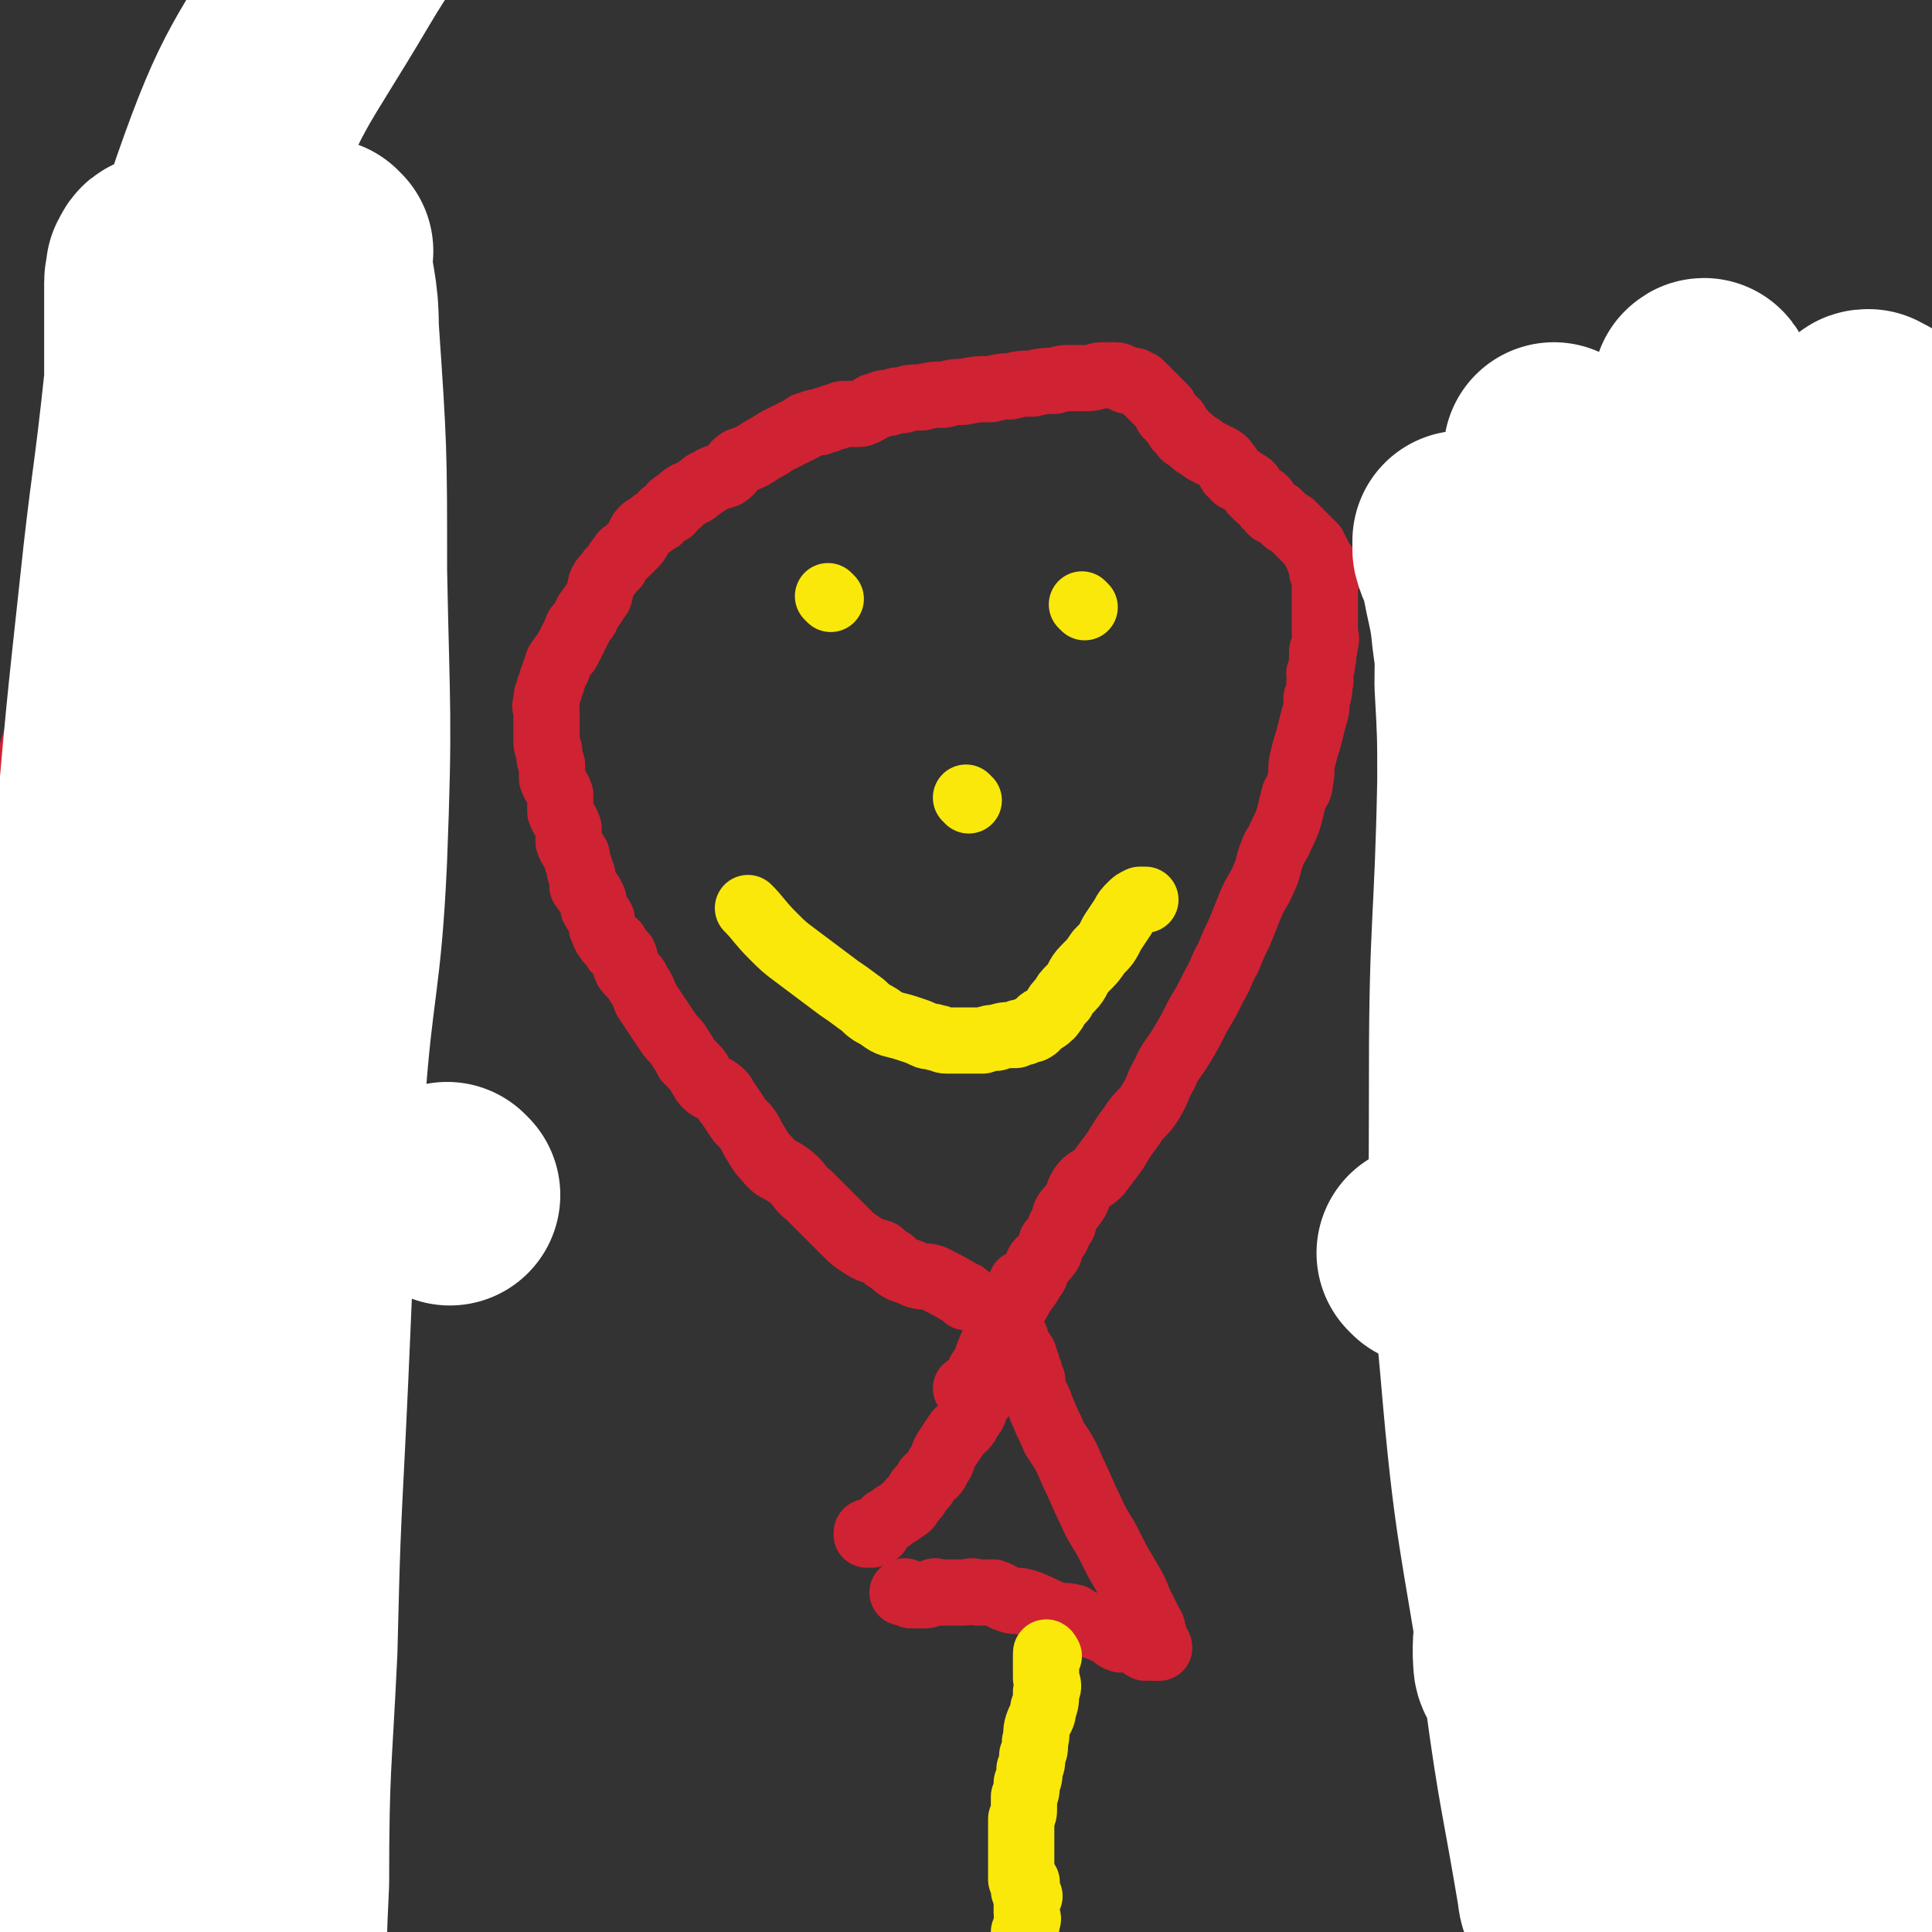 <svg viewBox='0 0 700 700' version='1.1' xmlns='http://www.w3.org/2000/svg' xmlns:xlink='http://www.w3.org/1999/xlink'><rect x="0" y="0" width="700" height="700" fill="#333333" stroke="none"/><g fill='none' stroke='#CF2233' stroke-width='24' stroke-linecap='round' stroke-linejoin='round'><path d='M350,470c0,0 0,-1 -1,-1 -5,-3 -5,-3 -11,-6 -3,-1 -3,0 -6,-1 -2,-1 -2,-1 -5,-2 -2,-1 -2,-1 -4,-3 -2,-1 -2,-1 -4,-3 -3,-1 -4,-1 -7,-3 -3,-2 -3,-2 -6,-5 -3,-3 -3,-3 -6,-6 -3,-3 -3,-3 -7,-7 -4,-3 -3,-4 -7,-7 -4,-3 -5,-2 -8,-6 -3,-3 -3,-4 -5,-7 -2,-4 -2,-4 -5,-7 -2,-3 -2,-3 -4,-6 -2,-2 -1,-3 -4,-5 -1,-1 -2,0 -4,-2 -1,-1 -1,-1 -2,-3 -1,-1 0,-1 -2,-3 -1,-1 -1,-1 -3,-3 -1,-2 -1,-2 -3,-5 -1,-2 -2,-2 -4,-5 -2,-3 -2,-3 -4,-6 -2,-3 -2,-3 -4,-6 -1,-3 -1,-3 -3,-6 -1,-3 -2,-2 -4,-5 -1,-2 0,-3 -1,-5 -1,-1 -2,-1 -3,-2 0,0 0,-1 0,-2 -1,-1 -2,0 -3,-2 -1,-1 -1,-2 -2,-4 0,-1 0,-1 0,-3 -1,-2 -2,-2 -3,-4 0,-1 0,-1 0,-3 -1,-1 -1,-1 -1,-2 -1,-1 -2,-1 -3,-3 0,-1 0,-2 0,-4 -1,-1 -1,-1 -1,-3 -1,-2 -1,-2 -1,-4 -1,-2 -2,-2 -3,-5 0,-2 0,-2 0,-5 -1,-3 -2,-3 -3,-6 0,-3 0,-3 0,-6 -1,-3 -2,-3 -3,-6 0,-2 0,-2 0,-5 -1,-2 -1,-2 -1,-5 -1,-2 -1,-2 -1,-4 0,-1 0,-1 0,-3 0,-1 0,-1 0,-2 0,-1 0,-1 0,-2 0,-1 0,-1 0,-2 0,0 0,0 0,-1 0,-2 -1,-2 0,-3 0,-3 0,-3 1,-5 0,-1 0,-1 1,-3 0,-1 0,-1 1,-3 0,-1 0,-1 1,-2 0,-2 0,-2 1,-3 1,-2 1,-1 2,-3 1,0 0,0 1,-1 0,-1 0,-1 1,-2 0,-1 0,-1 1,-2 0,-1 0,-1 1,-2 0,-1 0,-2 1,-2 1,-2 1,-2 2,-3 1,-1 0,-2 1,-2 1,-2 1,-2 2,-3 1,-2 1,-2 2,-3 1,-2 0,-3 1,-5 1,-2 2,-2 3,-4 1,-1 1,-1 2,-2 1,-2 1,-2 2,-3 1,-2 1,-1 2,-2 2,-2 2,-2 3,-3 2,-2 1,-3 3,-5 1,-1 2,-1 3,-2 2,-2 2,-1 3,-2 1,-1 1,-2 2,-2 1,-1 1,-1 2,-1 1,-1 0,-2 1,-2 1,-1 1,-1 2,-1 1,-1 1,-2 2,-2 1,-1 1,-1 2,-1 2,-1 2,-1 3,-2 2,-1 2,-2 3,-2 3,-2 4,-2 7,-3 3,-2 2,-3 5,-5 3,-1 3,-1 5,-2 3,-2 3,-2 5,-3 3,-2 3,-2 5,-3 2,-1 2,-1 4,-2 2,-1 2,-1 4,-2 1,-1 1,-1 2,-1 2,-1 2,-1 4,-1 2,-1 2,-1 3,-1 2,-1 2,-1 3,-1 2,-1 2,-1 3,-1 2,0 2,0 4,0 2,0 2,0 4,-1 2,-1 2,-2 4,-2 2,-1 2,-1 4,-1 3,-1 3,-1 5,-1 3,-1 3,-1 7,-1 4,-1 4,-1 8,-1 4,-1 4,-1 7,-1 5,-1 5,-1 10,-1 4,-1 4,-1 7,-1 4,-1 4,-1 8,-1 4,-1 4,-1 8,-1 3,-1 3,-1 6,-1 3,0 3,0 6,0 3,0 3,-1 5,-1 3,0 3,0 5,0 2,0 2,1 3,1 1,1 1,1 3,1 0,0 0,0 1,0 0,0 0,1 1,1 0,0 0,0 1,0 0,0 0,0 1,1 0,0 0,0 1,1 0,0 0,0 1,1 0,0 0,0 1,1 0,0 0,0 1,1 1,1 1,1 2,2 1,1 1,1 2,2 1,2 0,2 2,3 0,1 1,1 2,2 1,2 0,2 2,3 1,2 1,2 3,3 2,2 2,2 4,3 1,1 1,1 3,2 2,1 2,1 4,2 2,1 2,2 3,3 1,2 0,2 2,3 1,2 1,1 3,2 1,1 2,1 3,2 1,1 0,2 2,3 1,2 2,1 3,2 1,1 0,2 2,3 1,2 1,1 3,2 1,1 1,1 2,2 1,1 1,1 3,2 1,1 1,1 2,2 1,1 1,1 2,2 1,1 1,1 2,2 1,1 1,1 2,2 0,1 0,1 1,2 0,1 0,1 1,2 0,1 0,0 0,1 1,1 1,1 2,2 0,1 -1,1 -1,2 1,1 1,1 2,2 0,1 -1,1 -1,2 0,2 0,2 0,3 0,2 0,2 0,3 0,2 0,2 0,3 0,2 0,2 0,3 0,2 0,2 0,3 0,2 0,2 0,3 0,2 1,2 0,4 0,2 0,2 -1,3 0,2 1,2 0,3 0,3 0,3 -1,5 0,2 1,2 0,4 0,3 0,3 -1,5 0,4 0,4 -1,7 -1,4 -1,4 -2,8 -1,3 -1,3 -2,7 -1,4 0,4 -1,8 0,3 -1,3 -2,5 -1,4 -1,4 -2,8 -1,3 -1,3 -3,7 -1,3 -2,3 -3,6 -2,5 -1,5 -3,9 -2,5 -3,5 -5,10 -2,5 -2,5 -4,10 -2,4 -2,4 -4,9 -3,5 -2,5 -5,10 -3,6 -3,6 -6,11 -3,6 -3,6 -6,11 -3,5 -4,5 -6,10 -3,5 -2,5 -5,10 -3,5 -4,4 -7,9 -3,4 -3,4 -6,9 -3,4 -3,4 -6,8 -3,3 -4,2 -6,5 -2,3 -1,4 -3,6 -1,2 -2,2 -3,4 -1,3 0,3 -2,5 -1,3 -1,3 -3,5 -1,3 0,3 -2,5 -1,2 -2,1 -3,3 -1,2 0,3 -2,5 -2,4 -3,4 -5,8 -3,5 -3,5 -6,10 -3,5 -3,5 -5,10 -1,3 -1,3 -3,6 -1,3 0,4 -2,5 0,1 -1,1 -3,1 '/><path d='M371,466c0,0 -1,-1 -1,-1 -2,4 -2,5 -4,10 -1,1 -1,1 -2,2 0,2 0,2 -1,4 0,2 1,2 0,3 0,2 0,2 -1,3 0,1 0,1 -1,2 0,0 0,0 0,1 0,0 1,0 0,1 0,1 0,1 -1,2 0,0 1,0 0,1 0,1 0,1 -1,2 0,1 0,1 -1,2 0,1 1,1 0,2 0,1 0,2 -1,3 -1,3 -1,3 -3,5 -1,3 -1,4 -3,6 -1,3 -2,3 -4,5 -2,3 -2,3 -4,6 -2,3 -1,4 -3,6 -1,3 -2,3 -4,5 -1,2 -1,2 -3,4 -1,2 -1,2 -3,4 -1,2 -1,2 -3,3 -1,1 -1,1 -3,2 -1,1 -1,1 -3,2 -1,1 -1,1 -3,3 0,0 0,1 0,1 -1,0 -1,-1 -2,0 0,0 0,1 0,1 -1,0 -2,0 -2,0 0,-1 0,-1 1,-1 '/><path d='M368,485c0,0 -1,-1 -1,-1 1,3 2,4 4,7 0,2 0,2 1,3 0,2 0,2 1,3 0,2 0,2 1,3 0,1 -1,1 -1,2 1,1 1,1 2,3 0,1 0,1 1,2 1,2 1,3 2,5 2,5 2,4 4,9 4,6 4,6 7,13 3,6 3,7 6,13 3,7 4,7 7,13 3,6 3,6 6,11 3,5 3,5 5,10 2,4 2,4 4,8 1,1 0,1 1,3 0,2 0,2 1,3 0,1 1,1 1,2 0,0 -1,0 -2,0 -1,-1 -1,0 -3,0 -2,-1 -2,-2 -4,-3 -2,0 -3,0 -5,0 -3,-1 -2,-2 -5,-3 -2,-1 -2,-1 -5,-2 -4,-1 -4,-1 -7,-3 -4,-1 -4,0 -7,-1 -5,-2 -4,-2 -9,-4 -3,-1 -3,-1 -6,-1 -4,-1 -4,-2 -7,-3 -3,0 -3,0 -6,0 -2,-1 -3,0 -5,0 -3,0 -3,0 -6,0 -1,0 -1,0 -3,0 -1,0 -1,-1 -2,0 -1,0 -1,1 -3,1 -1,0 -1,0 -3,0 -1,-1 -1,0 -2,0 -1,-1 -1,-1 -2,-1 0,-1 -1,0 -1,0 '/></g>
<g fill='none' stroke='#FAE80B' stroke-width='24' stroke-linecap='round' stroke-linejoin='round'><path d='M380,600c0,0 -1,-2 -1,-1 0,3 0,4 0,9 1,3 1,3 0,5 0,3 0,4 -1,6 0,3 -1,3 -2,6 -1,3 0,3 -1,6 0,3 0,3 -1,5 0,3 0,3 -1,5 0,3 0,3 -1,5 0,3 0,3 -1,5 0,2 0,2 0,4 0,2 0,2 -1,4 0,2 0,2 0,4 0,2 0,2 0,4 0,2 0,2 0,4 0,1 0,1 0,3 0,1 0,1 0,2 0,0 0,0 0,1 0,0 0,0 0,1 0,1 0,1 0,2 0,0 0,0 0,1 1,0 1,0 2,1 0,1 0,1 -1,2 0,0 0,0 0,1 1,1 1,1 2,2 0,0 0,0 -1,1 0,1 0,1 0,2 0,1 0,1 0,3 0,2 1,2 0,3 0,2 0,2 -1,4 0,3 0,3 -1,5 0,3 0,3 -1,5 -1,4 -1,4 -3,7 -2,4 -2,3 -4,6 -2,4 -1,4 -3,8 -1,4 -2,5 -3,8 '/><path d='M301,217c0,0 -1,-1 -1,-1 '/><path d='M393,220c0,0 -1,-1 -1,-1 '/><path d='M272,330c0,0 -1,-1 -1,-1 4,4 4,5 9,10 4,4 4,4 8,7 4,3 4,3 8,6 4,3 4,3 8,6 3,2 3,2 7,5 3,2 2,2 5,4 4,2 4,3 7,4 4,1 4,1 7,2 3,1 3,1 5,2 2,1 2,0 4,1 2,0 2,1 4,1 3,0 3,0 5,0 2,0 2,0 3,0 3,0 3,0 5,0 3,-1 3,-1 5,-1 3,-1 3,-1 7,-1 1,-1 1,-1 3,-1 1,-1 2,-1 3,-1 2,-1 1,-1 3,-3 1,-1 2,0 3,-2 1,0 1,-1 2,-2 1,-2 1,-2 3,-4 1,-2 1,-2 3,-4 3,-3 2,-4 5,-7 3,-3 3,-3 5,-6 3,-3 3,-3 5,-7 2,-3 2,-3 4,-6 1,-2 1,-2 3,-4 1,-1 1,-1 3,-2 1,0 1,0 2,0 '/><path d='M351,290c0,0 -1,-1 -1,-1 '/></g>
<g fill='none' stroke='#CF2233' stroke-width='24' stroke-linecap='round' stroke-linejoin='round'><path d='M642,169c-1,0 -1,-1 -1,-1 -5,0 -5,0 -10,1 -3,0 -3,1 -5,1 -4,1 -4,1 -7,1 -3,1 -3,1 -7,1 -3,1 -3,0 -7,1 -3,1 -3,1 -5,2 -4,2 -4,2 -8,3 -4,2 -4,2 -9,5 -4,2 -5,2 -9,5 -5,2 -5,3 -9,6 -3,3 -3,3 -7,6 -3,3 -3,2 -7,6 -2,2 -2,3 -4,5 -3,4 -3,3 -5,6 -2,3 -2,3 -3,7 -1,2 -1,3 -2,6 -1,3 -1,2 -2,5 -1,3 0,4 -1,7 0,3 -1,3 -1,6 0,3 1,3 1,6 0,2 -1,2 -1,4 0,2 0,2 0,3 0,2 0,2 0,3 1,3 1,3 1,5 1,4 1,4 2,7 0,3 0,3 1,7 0,4 0,4 1,8 0,5 1,5 2,9 1,4 0,4 1,8 2,4 2,4 4,8 1,4 0,4 2,8 1,3 1,3 3,7 1,2 0,3 1,5 2,3 2,3 4,5 1,3 1,3 1,6 1,2 1,2 2,5 1,1 2,1 2,2 2,2 1,2 2,3 1,2 1,2 2,3 2,2 2,2 4,4 2,3 2,3 4,6 2,2 2,2 4,5 2,2 3,1 5,3 2,2 2,3 4,6 1,1 1,1 3,3 1,2 1,2 3,3 1,2 1,2 3,3 1,1 2,1 3,2 0,1 0,1 0,2 1,1 2,0 2,1 2,1 1,1 2,2 2,1 2,0 4,1 0,1 0,1 0,2 1,1 1,0 2,1 1,0 1,0 2,1 1,0 1,0 2,1 1,0 2,0 2,1 1,0 1,0 1,1 1,0 1,1 1,1 1,0 1,0 1,0 1,0 1,-1 1,0 1,0 0,1 0,1 0,0 1,0 1,0 1,0 1,0 1,0 1,0 1,0 1,0 1,-1 1,-1 1,-1 1,-1 1,0 1,0 0,-1 0,-2 0,-2 0,0 1,1 1,1 0,-1 0,-1 0,-2 0,-1 1,-1 1,-2 1,0 1,0 1,0 1,-1 0,-2 0,-3 0,-1 1,-1 1,-3 1,-2 2,-2 2,-4 2,-2 1,-2 2,-5 1,-2 1,-2 2,-5 1,-3 1,-3 2,-6 2,-4 2,-4 4,-8 1,-5 1,-5 3,-9 1,-7 0,-7 3,-13 2,-6 4,-6 7,-12 3,-6 2,-6 4,-12 1,-5 2,-5 4,-11 2,-5 1,-5 4,-9 1,-4 2,-4 4,-8 1,-4 1,-4 3,-7 1,-3 1,-3 3,-5 1,-2 2,-2 3,-5 1,-2 0,-2 0,-5 1,-1 1,-1 1,-2 1,-1 0,-1 0,-3 1,-1 2,-1 2,-3 1,-1 0,-2 0,-4 0,-2 0,-2 0,-4 0,-2 0,-2 0,-4 0,-2 0,-2 0,-4 0,-2 1,-2 0,-4 -1,-2 -2,-2 -2,-4 -1,-2 0,-2 0,-4 0,-2 0,-2 -1,-4 0,-2 0,-2 -1,-4 -1,-2 -1,-2 -2,-5 -1,-2 -2,-2 -3,-4 -1,-2 0,-2 -1,-4 -2,-3 -2,-3 -4,-6 -2,-2 -2,-3 -4,-5 -3,-2 -4,-2 -7,-5 -2,-2 -1,-3 -3,-6 -2,-2 -3,-2 -5,-3 -4,-3 -4,-3 -6,-6 -3,-2 -3,-2 -5,-5 -2,-2 -2,-2 -4,-5 -2,-2 -3,-1 -5,-3 -2,-2 -2,-2 -3,-3 -1,-2 -2,-2 -3,-2 -2,-1 -2,-1 -3,-1 -1,0 -1,0 -1,1 0,0 0,1 0,1 '/><path d='M647,384c-1,0 -1,-1 -1,-1 -3,0 -4,0 -6,0 '/><path d='M618,402c-1,0 -1,-1 -1,-1 -1,4 1,5 0,10 0,5 0,5 -2,9 -2,5 -3,5 -5,10 -3,6 -3,6 -5,11 -3,6 -3,6 -7,11 -4,7 -4,8 -9,15 -4,6 -5,5 -10,11 -4,5 -3,5 -7,10 -2,4 -2,4 -5,7 -2,2 -2,1 -4,3 -2,2 -3,2 -3,3 0,0 1,0 1,0 1,-1 1,-1 1,-1 1,-1 1,-1 1,-1 2,-1 2,-1 4,-1 2,-1 2,-2 4,-3 3,-1 3,0 6,0 4,-1 4,0 9,0 3,0 3,-1 7,-1 6,-1 6,-1 11,-1 4,-1 4,-1 8,-1 6,-1 6,-1 11,-3 5,-1 5,-1 11,-4 4,-2 4,-2 8,-5 7,-4 8,-3 14,-7 7,-5 7,-5 12,-12 4,-6 3,-7 6,-13 3,-5 4,-5 6,-11 1,-4 1,-5 1,-9 1,-4 1,-4 0,-7 0,-2 -1,-2 -2,-4 -1,-1 -1,-2 -3,-3 -2,-1 -3,0 -4,0 -2,-1 -2,-2 -3,-3 -2,0 -2,1 -3,1 -1,0 -1,0 -2,0 -1,0 -2,-1 -2,0 -2,1 -1,2 -2,3 '/><path d='M628,500c-1,0 -1,-1 -1,-1 0,4 1,5 1,9 1,3 1,3 1,7 1,4 0,4 0,8 0,5 0,5 -1,10 0,7 0,7 -1,14 -1,7 -2,6 -3,13 -2,9 -1,9 -3,18 -2,7 -2,7 -4,15 -2,6 -3,6 -4,13 -2,5 -2,5 -3,10 -1,4 0,5 -1,9 0,3 0,2 -1,5 0,3 -1,3 -1,5 0,2 0,2 0,4 0,2 0,2 0,3 0,0 0,0 0,1 0,0 0,0 0,1 1,1 1,1 1,3 1,2 1,2 1,3 1,2 0,2 0,4 0,3 1,3 1,5 1,2 1,2 1,4 1,2 1,2 1,4 1,2 1,2 1,4 1,2 1,2 1,4 1,6 1,7 1,11 '/><path d='M50,375c0,0 0,0 -1,-1 -2,-2 -1,-3 -4,-5 -1,-2 -2,-1 -4,-3 -1,-1 -1,0 -2,-2 -3,-2 -3,-2 -5,-5 -5,-5 -5,-4 -9,-10 -3,-3 -2,-3 -5,-7 -2,-5 -3,-4 -5,-9 -1,-4 0,-4 -1,-8 -1,-4 -2,-4 -3,-8 -1,-4 -1,-4 -1,-7 0,-4 0,-4 0,-8 0,-4 0,-4 0,-7 0,-3 0,-3 0,-6 0,-3 0,-3 0,-7 0,-2 1,-2 1,-4 1,-3 0,-4 1,-7 1,-4 2,-4 3,-8 1,-5 0,-6 1,-11 2,-5 3,-4 5,-10 1,-4 0,-4 1,-8 2,-4 3,-4 5,-7 1,-3 1,-3 2,-6 1,-2 1,-2 2,-5 1,-2 0,-2 1,-4 1,-1 1,-1 2,-2 2,-2 2,-2 3,-3 3,-4 3,-4 6,-7 4,-4 4,-4 9,-7 5,-3 5,-3 10,-7 5,-3 4,-4 9,-7 5,-3 5,-3 10,-5 5,-1 5,-1 10,-2 5,-2 5,-3 9,-3 5,-1 5,0 9,0 2,0 2,0 4,1 3,1 4,1 6,3 3,4 3,4 5,8 2,6 2,6 3,13 2,7 3,7 3,15 1,8 0,8 0,17 0,8 1,8 0,16 -1,7 -2,7 -3,15 -2,7 -3,7 -5,14 -2,7 -1,8 -4,14 -2,8 -2,8 -6,16 -3,6 -4,6 -7,12 -3,7 -3,8 -7,14 -3,7 -4,7 -8,13 -3,6 -3,5 -7,11 -3,5 -3,5 -6,10 -2,4 -2,4 -5,8 -1,2 -1,3 -3,5 -2,3 -3,3 -5,5 -1,2 -1,2 -1,4 -1,3 0,3 -1,5 0,1 -1,0 -1,1 0,0 0,0 0,1 '/><path d='M64,394c0,0 0,-1 -1,-1 0,2 0,3 0,6 0,2 -1,2 -1,4 -1,4 -1,4 -2,7 -1,3 -1,3 -1,6 -1,4 -1,4 -1,8 -1,4 -1,4 -1,8 -1,3 -1,3 -1,6 0,6 0,6 0,11 0,6 -1,6 0,11 0,5 2,5 2,10 1,5 0,5 1,10 1,5 2,5 3,10 2,5 2,5 3,10 2,4 2,4 3,8 2,3 2,2 3,5 2,3 1,3 2,6 1,3 1,3 1,6 1,4 1,4 1,7 0,4 0,4 0,8 0,4 0,4 -1,9 -1,6 -2,6 -3,12 -2,7 -2,7 -5,13 -2,8 -2,8 -5,15 -2,6 -2,5 -5,11 -3,9 -3,9 -7,18 -3,7 -2,8 -6,15 -3,6 -4,6 -7,12 -3,6 -3,6 -5,11 -1,4 0,5 -1,9 -1,3 -2,2 -3,5 -1,3 -1,3 -1,6 0,2 0,2 0,4 0,2 0,2 0,4 0,2 0,2 0,4 0,0 0,0 0,1 0,2 0,2 0,4 '/><path d='M58,361c0,0 0,-1 -1,-1 -1,4 0,6 -1,11 -2,5 -3,5 -6,10 -2,7 -2,7 -5,13 -3,8 -2,8 -6,15 -3,7 -5,6 -8,13 -3,6 -3,6 -6,12 -2,6 -1,6 -3,12 -3,6 -3,6 -6,11 -1,4 -1,4 -2,8 -1,3 -1,3 -2,5 0,2 0,2 -1,3 0,1 -1,2 -1,2 0,0 0,-1 0,-1 0,-1 1,-1 1,-1 0,-1 0,-1 0,-1 0,-1 1,0 1,0 0,-1 0,-1 0,-2 1,0 1,0 2,0 2,-1 2,-1 4,-1 4,-1 4,0 9,0 8,-1 8,-1 15,-2 8,0 8,0 16,0 6,0 6,0 13,0 5,0 5,-1 10,-1 5,-1 5,-1 10,-1 3,-1 3,-1 6,-1 2,-1 3,0 5,-1 1,-1 0,-2 1,-3 1,-1 2,-1 2,-2 0,0 0,-1 0,-2 0,0 0,0 0,-1 0,0 0,0 0,-1 -1,-3 -1,-3 -2,-5 -2,-4 -2,-4 -3,-7 -3,-6 -3,-6 -7,-11 -4,-5 -4,-6 -9,-11 -4,-4 -5,-3 -9,-7 -4,-4 -4,-4 -8,-7 -4,-4 -4,-3 -8,-7 -3,-3 -3,-3 -6,-6 -2,-2 -2,-3 -5,-5 -1,-1 -2,-1 -4,-3 0,0 0,-1 0,-2 0,0 1,0 1,1 1,0 1,0 1,1 '/></g>
<g fill='none' stroke='#FFFFFF' stroke-width='80' stroke-linecap='round' stroke-linejoin='round'><path d='M564,165c0,0 -1,-1 -1,-1 2,17 3,18 5,37 3,24 3,24 4,48 1,37 0,37 -1,75 -1,55 -1,55 -4,110 -3,41 -4,41 -7,82 -3,29 -1,29 -4,57 -1,15 -5,15 -4,29 0,3 3,4 5,4 1,0 1,-2 1,-4 5,-11 8,-10 10,-22 7,-29 6,-30 9,-59 4,-35 3,-36 5,-71 1,-33 0,-33 1,-67 2,-29 3,-29 5,-57 2,-22 2,-22 4,-43 1,-13 1,-13 0,-26 0,-10 -1,-10 -2,-21 -1,-7 -1,-7 -2,-15 -1,-5 -1,-5 -1,-9 0,-3 0,-5 0,-6 0,0 0,2 0,3 2,7 3,7 5,15 4,19 4,19 6,39 3,29 3,29 3,58 -1,43 -1,43 -4,86 -4,49 -5,49 -10,99 -4,42 -5,42 -9,84 -3,32 -1,32 -4,64 -2,14 -4,13 -5,27 -1,3 1,6 0,7 0,1 -1,-1 -1,-3 -6,-36 -7,-36 -12,-73 -9,-58 -11,-58 -16,-117 -5,-53 -4,-54 -4,-107 0,-53 2,-53 3,-105 0,-17 0,-17 -1,-35 0,-16 1,-16 -1,-32 -1,-7 -2,-7 -4,-14 -1,-3 -2,-5 -3,-6 0,0 0,2 0,3 1,4 2,4 3,8 2,12 3,12 4,23 3,22 3,22 4,43 1,27 0,27 -1,53 0,24 -1,24 -1,47 0,21 0,21 1,41 2,21 1,21 4,41 2,18 2,18 5,35 3,18 2,18 5,36 2,15 3,15 5,30 2,12 1,12 3,24 1,10 2,9 3,19 0,6 0,6 -1,11 0,2 0,4 -1,4 0,0 0,-2 -1,-4 -3,-16 -4,-16 -6,-32 -4,-48 -7,-49 -7,-97 1,-47 2,-47 8,-94 7,-48 7,-48 18,-94 9,-44 10,-44 22,-87 8,-26 9,-25 17,-51 2,-7 2,-9 3,-14 1,-1 0,1 0,2 0,4 -1,4 -1,8 -2,20 -2,20 -3,39 -4,53 -5,53 -8,106 -2,45 -1,45 -1,90 1,46 1,46 3,91 1,42 2,42 4,83 2,36 1,36 4,72 1,28 1,28 4,56 1,15 1,15 4,29 1,7 2,9 3,13 0,1 -1,-1 -1,-3 0,-5 0,-5 0,-11 0,-45 -1,-45 -1,-89 0,-70 -3,-70 0,-139 4,-66 3,-67 14,-132 11,-57 17,-56 30,-113 8,-32 8,-33 13,-65 1,-12 0,-13 -1,-24 0,-1 -2,-1 -3,-2 -1,0 -1,0 -1,1 -1,1 -1,1 -1,2 -1,4 -2,3 -3,7 -2,4 -1,4 -2,8 -1,9 -1,9 -1,17 0,20 0,20 0,39 1,30 0,30 1,61 1,35 2,35 4,71 2,51 2,51 4,102 1,47 1,47 3,95 1,46 3,46 3,93 -1,29 -2,29 -4,58 -2,16 -2,16 -4,31 -1,6 -2,9 -3,12 -1,1 0,-3 0,-5 0,-1 -1,-1 -1,-2 -5,-21 -7,-20 -9,-41 -6,-51 -7,-51 -7,-102 0,-41 2,-41 7,-82 6,-47 8,-46 16,-93 7,-46 7,-46 14,-92 5,-34 6,-34 9,-68 2,-14 1,-15 1,-29 0,-4 0,-6 0,-9 0,-1 0,1 0,2 0,2 -1,1 -1,3 -1,5 0,5 -1,10 -1,11 -2,11 -3,22 -4,22 -4,22 -7,43 -3,30 -3,30 -6,59 -3,38 -3,38 -7,76 -3,32 -4,32 -7,64 -2,31 -2,32 -3,63 -2,43 -1,54 -2,86 '/><path d='M117,91c0,0 -1,-1 -1,-1 1,14 3,15 3,29 3,44 3,44 3,88 1,52 2,52 0,104 -2,44 -5,44 -8,87 -5,60 -4,60 -7,121 -2,39 -2,39 -3,79 -2,42 -3,42 -3,84 -1,21 -1,21 0,42 1,11 2,18 2,21 1,1 -1,-7 -1,-13 -3,-45 -2,-46 -6,-91 -4,-54 -5,-54 -10,-107 -5,-56 -6,-56 -9,-112 -3,-39 -1,-39 -1,-79 0,-25 0,-25 0,-51 0,-12 3,-12 1,-24 -1,-6 -2,-6 -6,-10 -1,-2 -2,0 -4,0 -1,0 -2,-1 -2,0 -1,0 0,0 0,1 0,0 0,0 0,1 0,2 -1,2 -1,3 0,5 1,5 0,10 -1,19 -2,19 -3,37 -3,29 -3,29 -6,57 -3,32 -4,32 -7,63 -3,28 -1,29 -5,57 -2,23 -4,23 -7,46 -1,10 -1,11 -1,21 0,5 1,8 0,10 0,1 -3,-2 -3,-5 -1,-4 0,-5 0,-10 3,-52 1,-52 5,-104 4,-59 4,-59 12,-118 6,-51 5,-51 16,-101 8,-39 10,-39 22,-76 7,-20 8,-20 16,-39 4,-9 7,-13 9,-17 1,-1 -2,3 -3,6 -1,5 -1,5 -2,11 -5,22 -6,22 -9,44 -9,50 -9,50 -16,101 -7,50 -7,50 -13,99 -6,52 -6,52 -12,104 -5,51 -4,51 -8,101 -4,45 -4,45 -9,89 -3,30 -4,30 -7,60 -1,15 0,15 -1,29 0,3 -1,5 -2,5 0,1 1,-2 1,-4 0,-7 -1,-7 -1,-14 -1,-41 -1,-41 -1,-83 0,-68 1,-68 1,-136 1,-50 -1,-50 1,-101 2,-50 3,-50 7,-99 4,-46 4,-46 9,-92 4,-38 5,-38 9,-76 2,-18 2,-18 3,-36 1,-3 1,-5 0,-6 -1,-1 -2,1 -2,2 -1,0 0,1 0,1 0,2 -1,2 -1,3 0,7 0,7 0,14 0,20 0,20 0,39 1,38 2,38 2,75 1,50 0,50 0,99 0,50 1,50 -1,99 -2,52 -4,52 -7,105 -3,43 -1,43 -5,86 -2,32 -4,32 -6,63 -1,19 3,20 1,38 0,4 -3,7 -5,7 0,1 1,-2 1,-5 0,-4 -1,-4 -1,-7 -2,-49 -3,-49 -3,-97 -1,-68 -1,-68 0,-136 2,-67 1,-67 6,-134 5,-78 3,-79 14,-156 10,-62 8,-63 28,-122 15,-43 18,-42 41,-81 16,-27 23,-32 37,-51 '/><path d='M518,455c0,0 -1,-1 -1,-1 '/><path d='M571,425c0,0 -1,-1 -1,-1 '/><path d='M163,433c0,0 -1,-1 -1,-1 '/></g>
</svg>